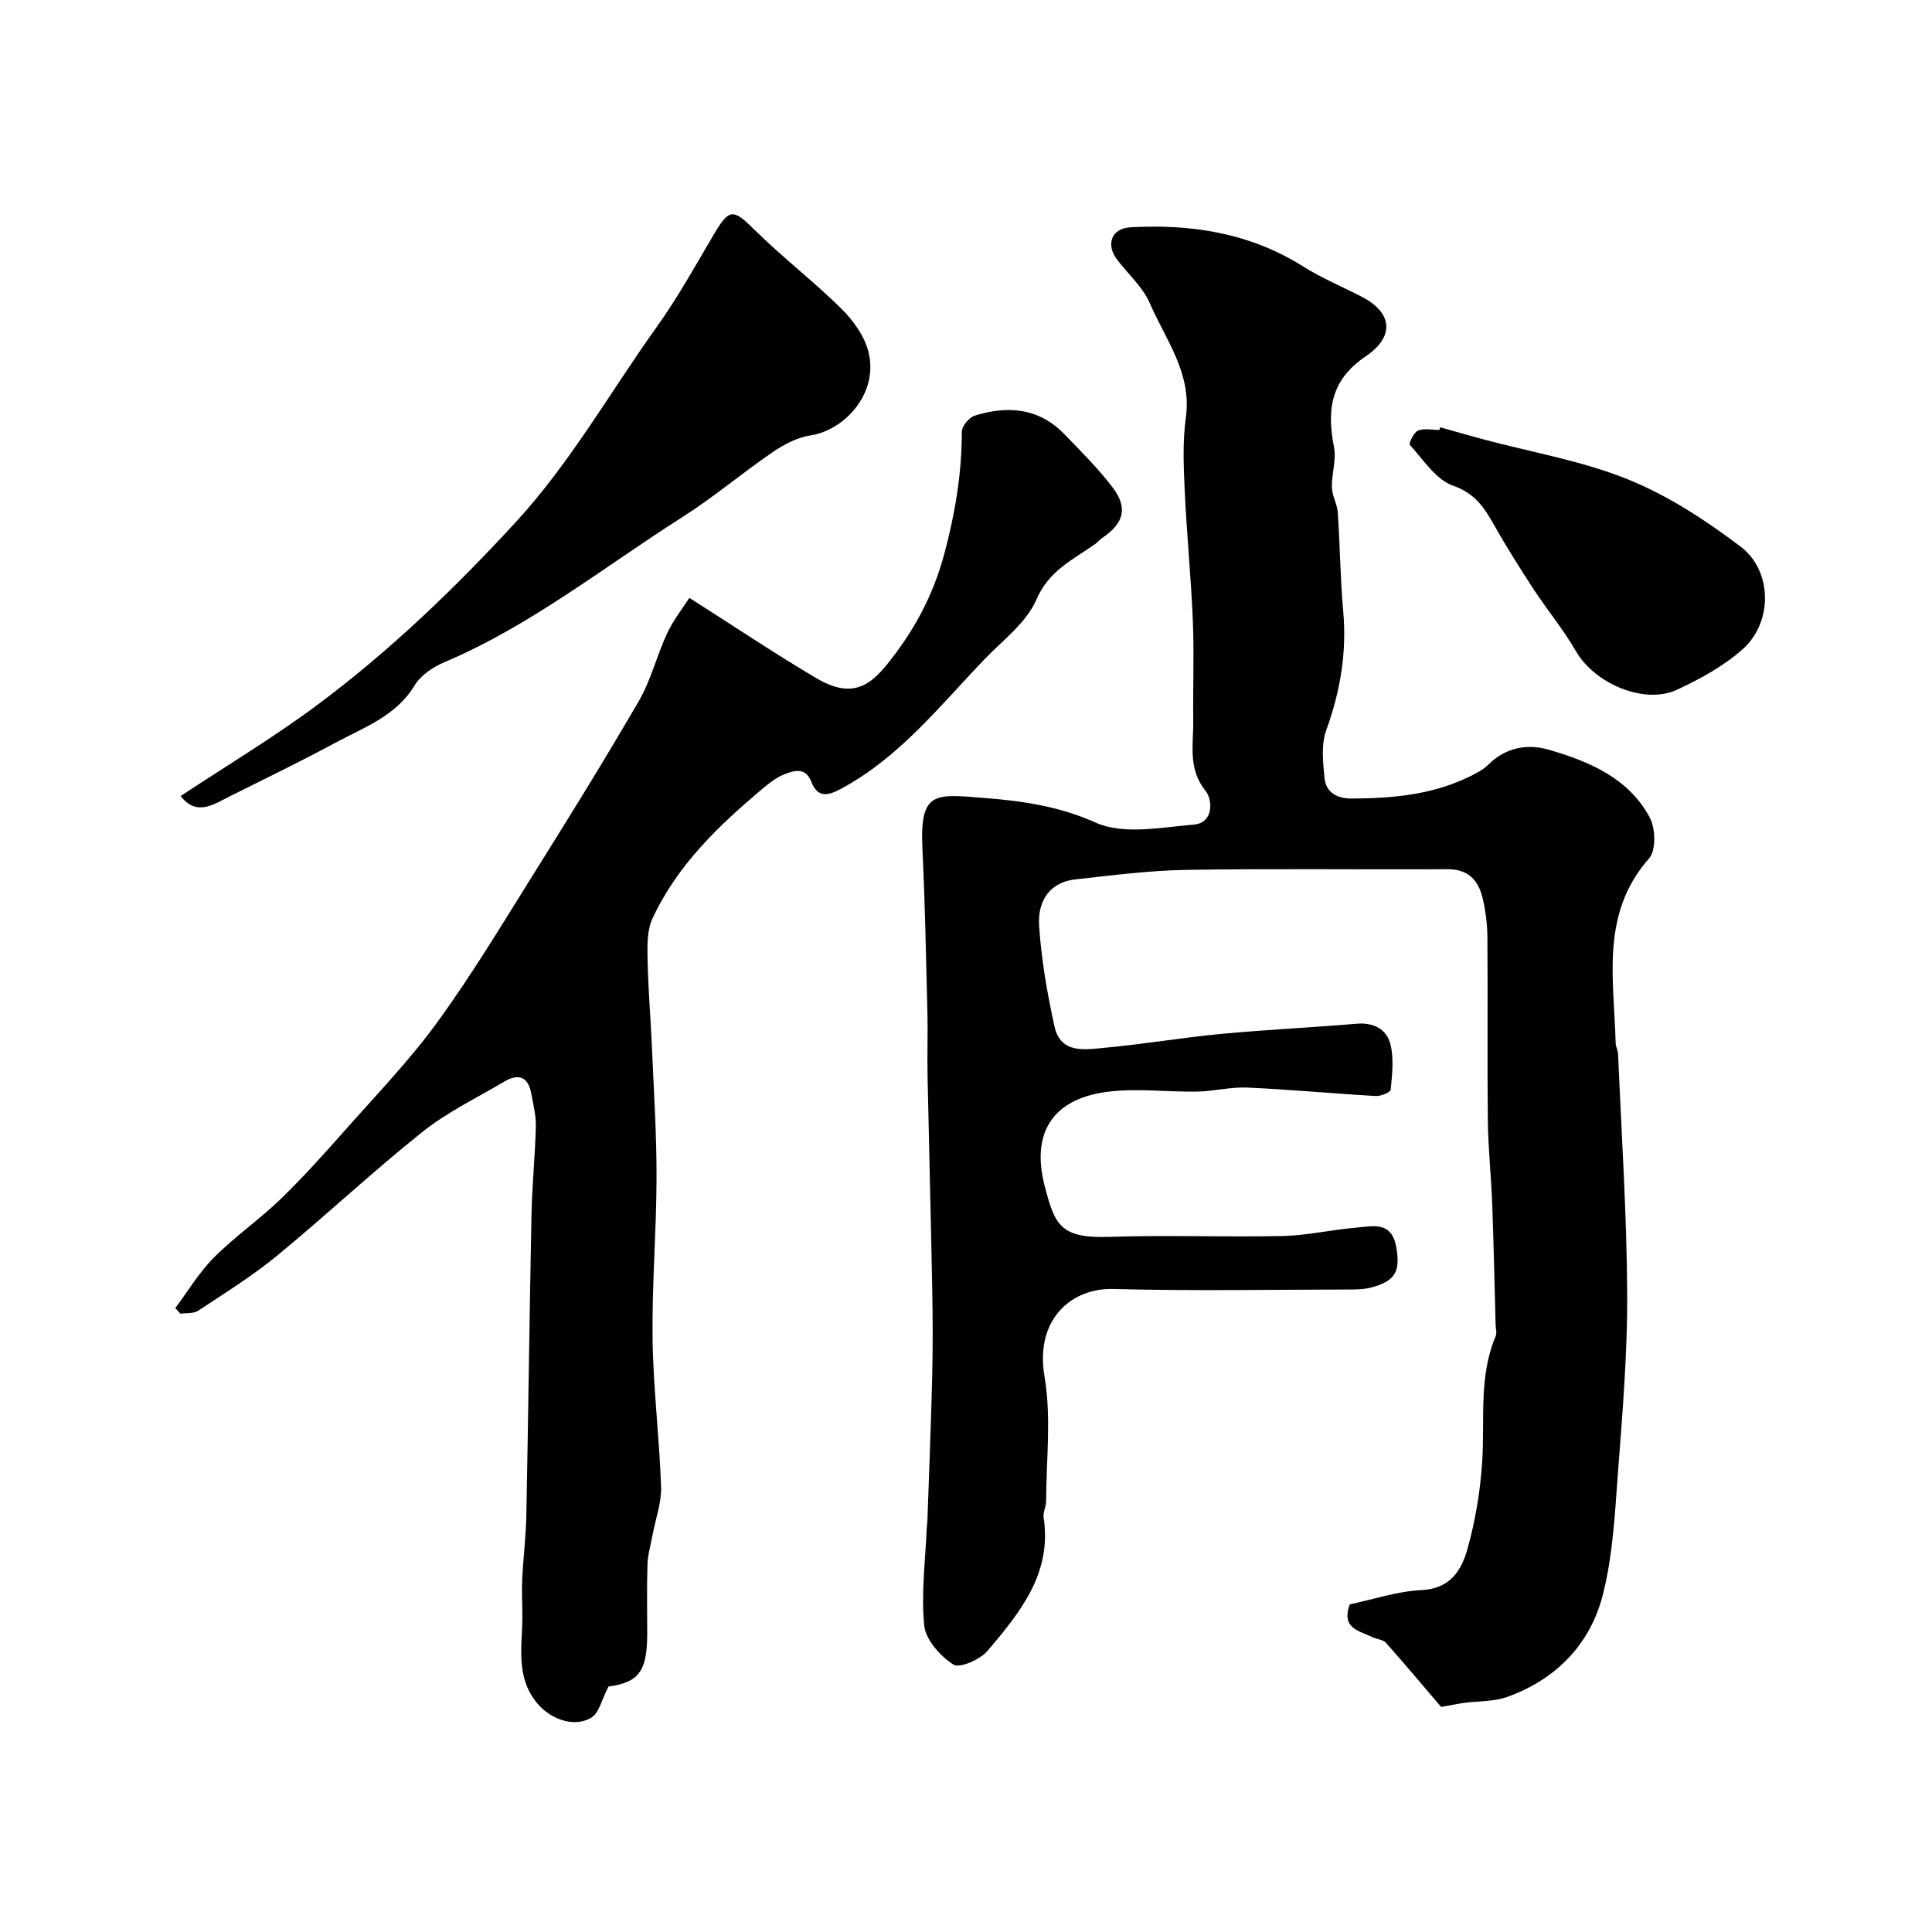 <svg enable-background="new 0 0 400 400" viewBox="0 0 400 400" xmlns="http://www.w3.org/2000/svg"><g fill="#010100"><path d="m298.37 353.41c-3.46-4.05-7.37-8.73-11.42-13.28-.62-.7-1.94-.73-2.87-1.2-2.62-1.31-6.46-1.73-4.63-6.76 4.77-1 9.8-2.72 14.9-2.96 5.9-.28 8.23-4.11 9.45-8.44 1.67-5.92 2.69-12.14 3.08-18.28.55-8.68-.76-17.51 2.79-25.87.28-.66 0-1.56-.02-2.35-.23-8.3-.39-16.61-.7-24.91-.21-5.77-.84-11.53-.91-17.3-.14-12.66.01-25.33-.09-37.99-.02-2.75-.37-5.57-1.02-8.24-.88-3.62-2.98-5.89-7.21-5.87-18.02.1-36.05-.15-54.06.14-7.71.12-15.41 1.13-23.09 1.98-4.78.53-7.8 3.94-7.43 9.64.46 6.96 1.67 13.93 3.17 20.75 1.29 5.86 6.45 4.82 10.58 4.44 7.99-.73 15.92-2.1 23.9-2.85 9.35-.88 18.73-1.31 28.09-2.11 3.52-.3 6.19 1.15 6.98 4.2.77 2.98.36 6.32.07 9.46-.05.55-2.05 1.37-3.1 1.31-8.86-.51-17.71-1.35-26.58-1.75-3.43-.16-6.89.77-10.34.83-6.35.12-12.82-.78-19.04.1-11.08 1.58-15.37 8.61-12.59 19.4 2.09 8.1 3.22 10.91 13.34 10.58 11.98-.4 23.99.08 35.99-.18 5.04-.11 10.04-1.3 15.09-1.72 3.47-.29 7.45-1.5 8.4 4.13.82 4.86-.12 6.91-5.26 8.27-1.57.41-3.28.39-4.92.4-16.16.03-32.33.32-48.48-.11-8.52-.23-16.23 6.21-14.18 18.16 1.43 8.37.35 17.17.33 25.78 0 1.13-.68 2.3-.52 3.37 1.78 11.58-4.91 19.68-11.59 27.59-1.54 1.82-5.8 3.69-7.09 2.86-2.72-1.75-5.74-5.12-6.04-8.08-.67-6.68.25-13.51.53-20.29.02-.5.11-.99.13-1.48.34-9.93.75-19.86.99-29.8.14-5.99.12-11.98.01-17.97-.28-14.77-.67-29.53-.97-44.29-.09-4.36.08-8.72-.03-13.08-.28-11.27-.48-22.54-1.03-33.79-.59-12.25 2.52-11.46 13.19-10.61 7.69.61 15.2 1.72 22.72 5.09 5.69 2.55 13.46.97 20.23.4 4.3-.36 3.89-5.26 2.5-6.97-3.74-4.62-2.51-9.59-2.57-14.52-.09-6.87.2-13.74-.08-20.6-.37-9.04-1.28-18.06-1.69-27.11-.23-5.01-.45-10.12.24-15.05 1.28-9.22-4.19-16.13-7.48-23.73-1.45-3.35-4.48-6-6.76-9-2.39-3.15-1.15-6.47 2.74-6.69 12.67-.71 24.76 1.17 35.77 8.1 3.86 2.43 8.14 4.2 12.2 6.31 6.4 3.34 6.72 8.25.84 12.25-6.64 4.51-8.39 10.07-6.64 18.85.53 2.64-.52 5.57-.44 8.35.05 1.74 1.11 3.45 1.23 5.21.46 6.76.5 13.55 1.11 20.29.78 8.58-.57 16.69-3.51 24.77-1.07 2.95-.67 6.59-.36 9.86.29 3.07 2.68 4.29 5.64 4.28 8.18-.04 16.26-.72 23.8-4.27 1.61-.76 3.32-1.58 4.55-2.81 3.57-3.56 8.14-4.27 12.37-3.05 8.38 2.42 16.61 5.86 21 14.09 1.19 2.24 1.31 6.78-.15 8.43-10.13 11.46-7.26 24.99-6.93 38.16.02.8.48 1.59.51 2.39.7 16.53 1.8 33.06 1.88 49.6.07 12.36-.98 24.73-1.91 37.07-.64 8.48-1.05 17.14-3.15 25.31-2.61 10.19-9.65 17.43-19.72 21.06-2.79 1.01-6 .85-9 1.26-1.31.18-2.57.45-4.74.84z"/><path d="m125.98 349.18c-1.41 2.71-1.93 5.44-3.53 6.42-3.52 2.18-8.45.35-11.18-2.9-4.59-5.45-3.14-11.81-3.12-17.99.01-2.54-.16-5.08-.04-7.61.21-4.44.77-8.86.86-13.3.41-20.76.65-41.53 1.07-62.29.12-6.1.75-12.2.9-18.3.06-2.24-.54-4.51-.94-6.76-.61-3.45-2.58-4.29-5.53-2.55-5.75 3.4-11.87 6.35-17.05 10.48-10.28 8.2-19.89 17.24-30.06 25.6-5.12 4.21-10.8 7.73-16.34 11.4-.94.62-2.43.43-3.66.61-.36-.39-.71-.78-1.07-1.17 2.65-3.53 4.95-7.41 8.04-10.5 4.28-4.3 9.35-7.8 13.72-12.02 4.68-4.53 9.05-9.4 13.37-14.28 6.48-7.32 13.31-14.41 19.05-22.29 7.09-9.73 13.32-20.09 19.71-30.31 7.52-12.02 15-24.07 22.11-36.33 2.5-4.32 3.69-9.38 5.82-13.94 1.28-2.75 3.22-5.2 4.61-7.37 9.51 6.04 17.77 11.6 26.32 16.64 7.12 4.2 10.9 1.72 14.56-2.8 5.49-6.78 9.58-14.17 11.96-23.14 2.24-8.44 3.57-16.55 3.58-25.12 0-1.13 1.48-2.92 2.63-3.29 6.82-2.15 13.3-1.65 18.58 3.81 3.45 3.55 6.98 7.08 9.98 11 3.25 4.25 2.37 7.46-2.12 10.49-.55.37-.97.92-1.51 1.3-4.57 3.22-9.52 5.43-12.12 11.46-2.08 4.82-7.01 8.46-10.84 12.46-9.2 9.6-17.51 20.19-29.52 26.67-2.47 1.33-4.86 2.21-6.24-1.39-1.16-3.02-3.48-2.4-5.59-1.56-1.49.59-2.86 1.61-4.11 2.65-9.28 7.75-18.01 16.04-23.19 27.2-1.17 2.52-1.07 5.78-1.01 8.68.12 6.1.65 12.2.91 18.3.38 8.93.97 17.86.94 26.8-.03 11.1-.97 22.2-.82 33.29.14 10.21 1.41 20.39 1.76 30.6.11 3.27-1.14 6.59-1.75 9.89-.39 2.08-1 4.15-1.07 6.24-.16 4.83-.04 9.66-.05 14.49-.03 7.75-1.91 9.89-8.02 10.73z"/><path d="m37.4 164.81c9.66-6.39 19.31-12.17 28.28-18.85 14.97-11.15 28.36-24.02 41.05-37.8 11.43-12.43 19.57-26.97 29.26-40.5 4.33-6.05 7.96-12.62 11.75-19.04 3.27-5.54 4.04-5.44 8.5-1.02 5.73 5.67 12.19 10.61 17.93 16.28 2.46 2.43 4.8 5.67 5.63 8.94 2.17 8.6-4.93 16.24-12 17.33-2.76.42-5.55 1.9-7.9 3.51-6.29 4.3-12.14 9.28-18.56 13.36-16.26 10.33-31.41 22.49-49.35 30.09-2.33.99-4.87 2.68-6.13 4.77-3.87 6.39-10.48 8.7-16.46 11.92-7.14 3.85-14.45 7.38-21.7 11.01-3.46 1.72-6.98 4.29-10.3 0z"/><path d="m298.17 88.46c2.95.83 5.9 1.69 8.86 2.48 10.02 2.69 20.42 4.44 29.97 8.29 8.33 3.36 16.15 8.48 23.36 13.93 6.65 5.03 6.69 15.68.46 21.24-3.92 3.5-8.78 6.14-13.58 8.39-6.78 3.18-17.08-1.25-20.95-7.95-2.6-4.5-5.96-8.55-8.81-12.9-2.85-4.36-5.62-8.78-8.19-13.31-2.03-3.59-3.93-6.5-8.46-8.08-3.55-1.24-6.14-5.38-8.93-8.43-.27-.29.8-2.61 1.67-2.96 1.28-.53 2.94-.14 4.44-.14.06-.19.11-.37.16-.56z"/></g></svg>